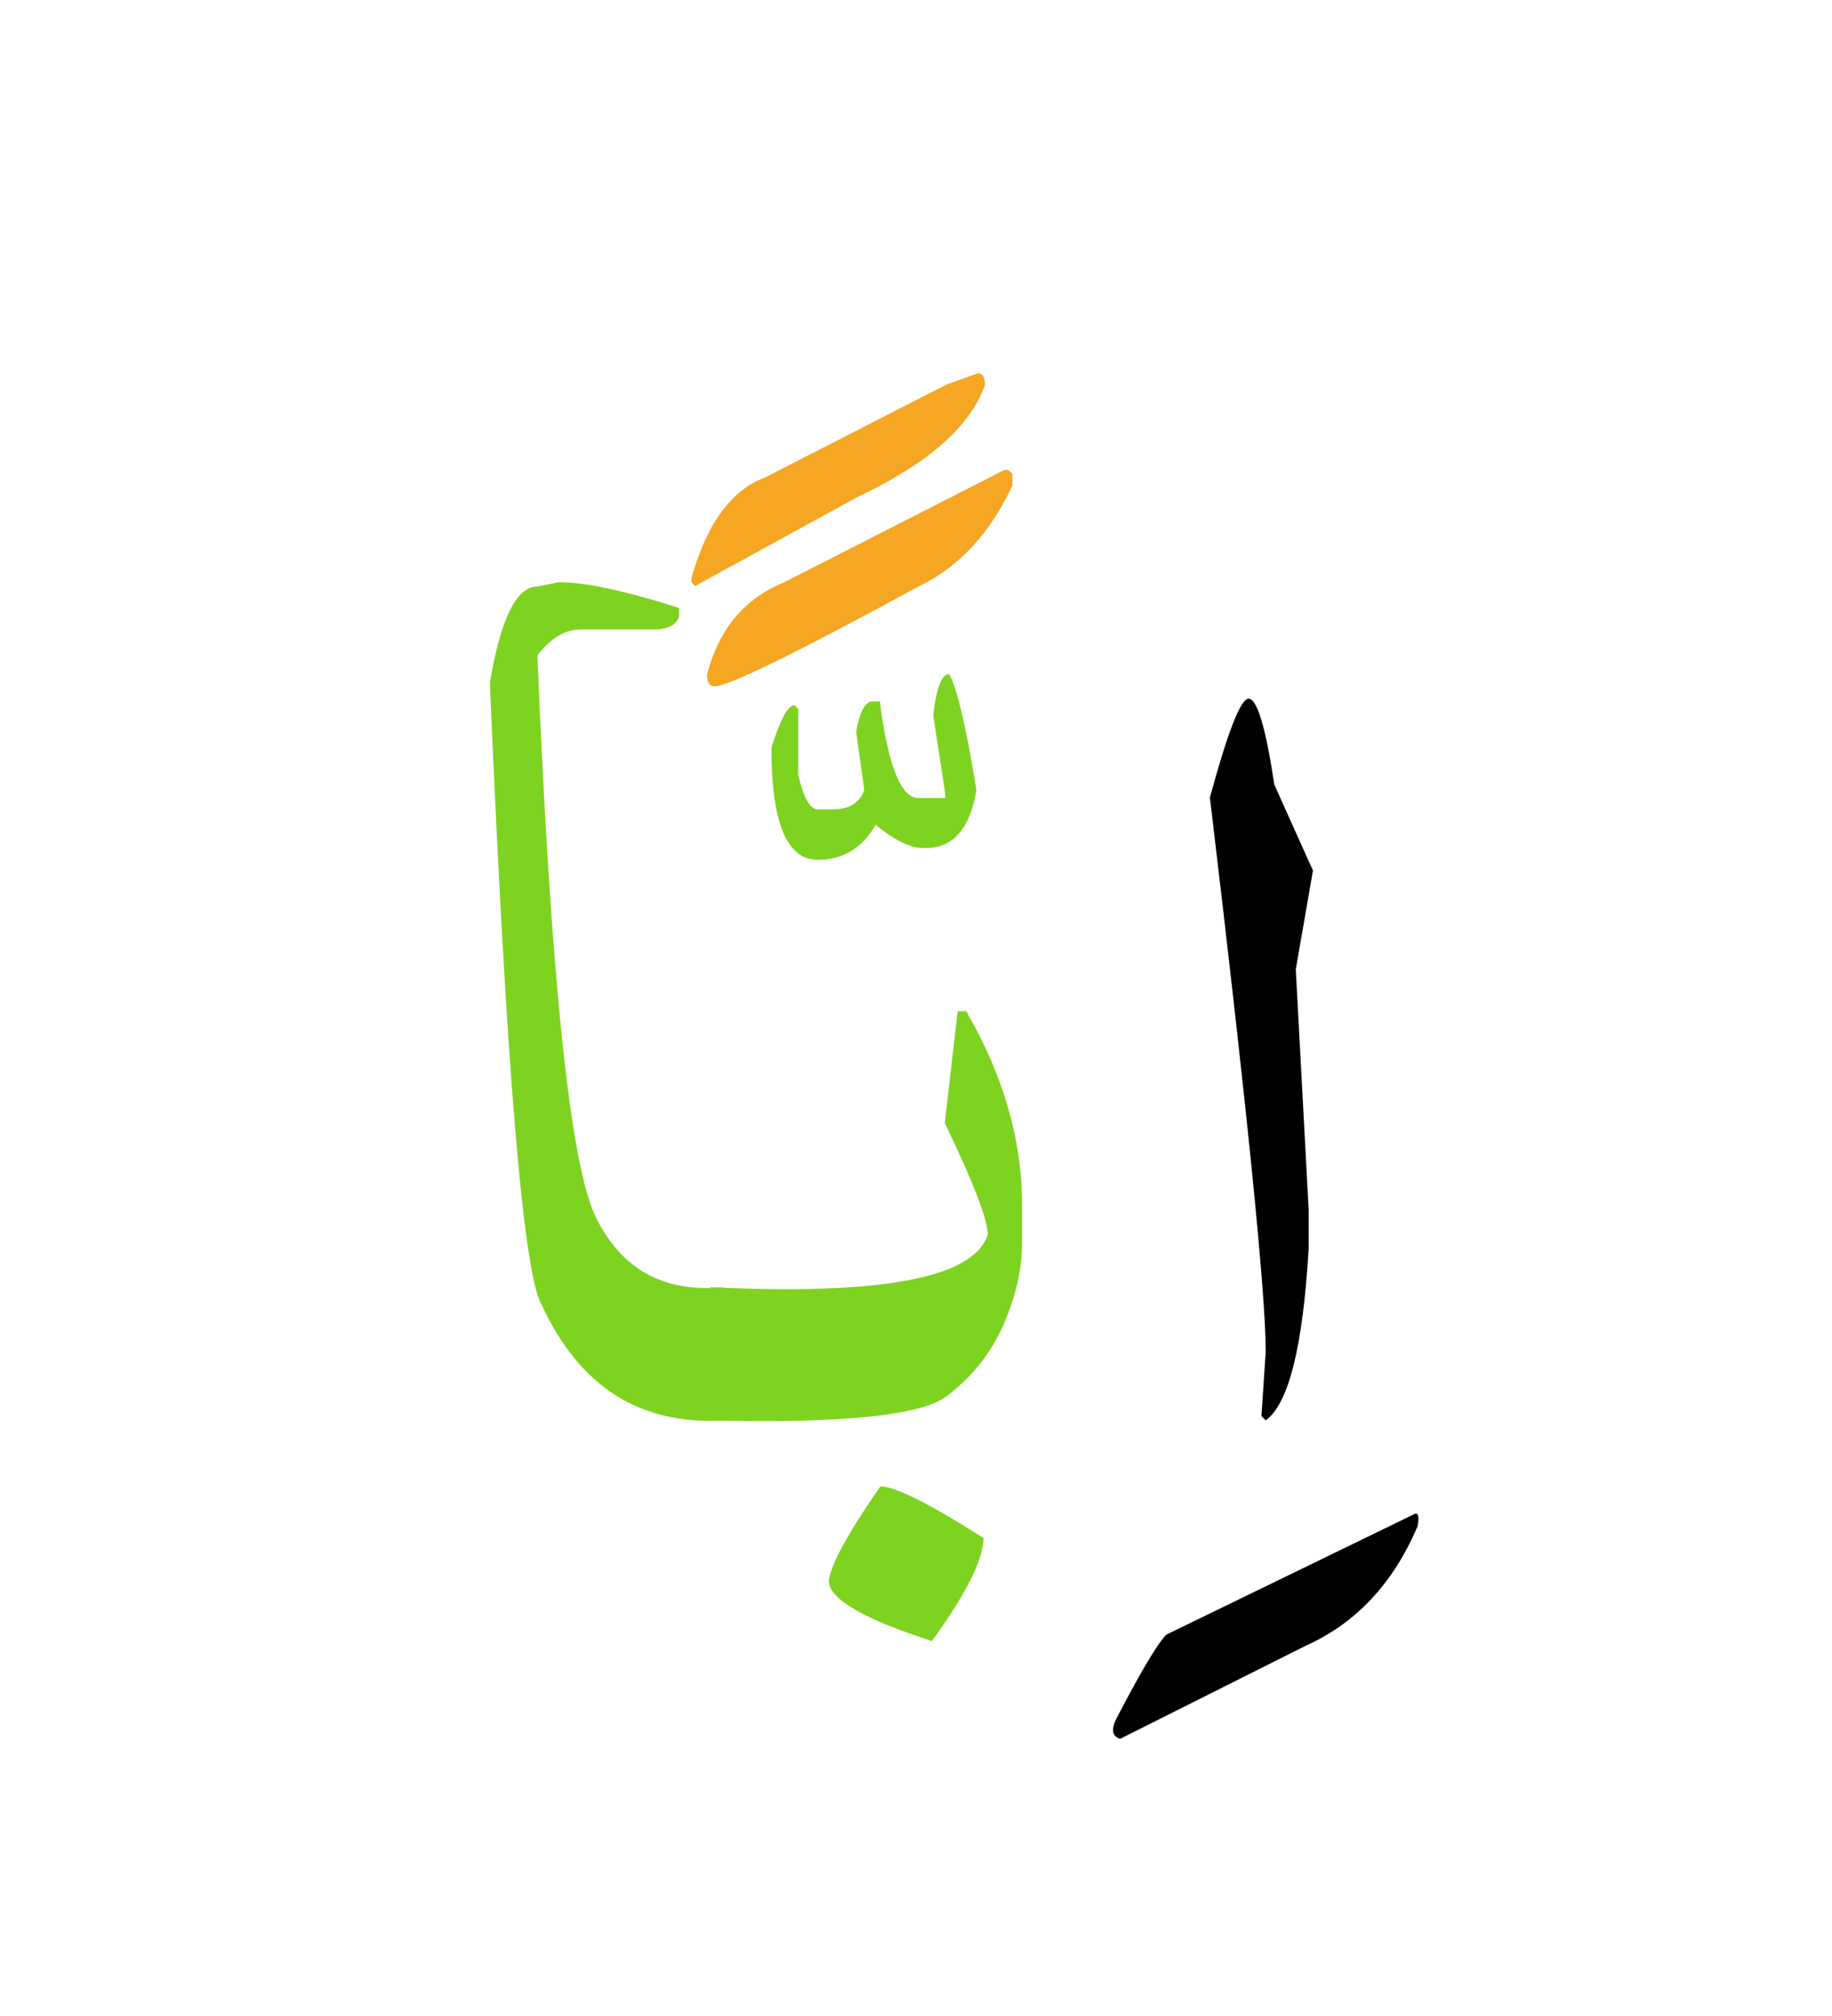 <svg width="200" height="220" xmlns="http://www.w3.org/2000/svg"><g fill="none" fill-rule="evenodd"><path d="M136.305 76.25c.937 0 1.875 3.125 2.812 9.375L143.336 95l-1.875 10.781 1.406 26.25v4.219c-.625 10.703-2.187 16.953-4.687 18.75l-.47-.469.47-7.031c0-6.328-2.032-26.484-6.094-60.469 1.953-7.187 3.36-10.781 4.219-10.781zM154.352 165.254c.468-.274.605.156.41 1.289-2.657 6.25-6.739 10.605-12.246 13.066L122.3 189.746c-.86-.234-1.016-.937-.469-2.11 2.695-5.195 4.531-8.28 5.508-9.257l27.012-13.125z" fill="#000"/><path d="M77.594 140.469c18.672.898 28.75-1.016 30.234-5.742 0-1.641-1.562-5.704-4.687-12.188l1.406-12.187h.937c4.063 7.03 6.094 14.062 6.094 21.093v4.22c0 2.812-.674 5.77-2.021 8.876-1.348 3.106-3.418 5.713-6.211 7.822-2.793 2.11-11.377 2.989-25.752 2.637v-14.531zM96.11 162.207c1.6 0 5.35 1.875 11.25 5.625 0 2.344-1.876 6.094-5.626 11.25-7.5-2.422-11.25-4.61-11.25-6.562.196-1.758 2.07-5.196 5.625-10.313zM103.61 73.555c.859 1.484 1.855 5.703 2.988 12.656-.703 4.219-2.54 6.328-5.508 6.328h-.41c-1.29 0-2.989-.84-5.098-2.52-1.445 2.54-3.555 3.81-6.328 3.81-3.36 0-5.04-4.083-5.04-12.247.977-3.086 1.817-4.629 2.52-4.629l.41.41v7.207c.586 2.5 1.29 3.75 2.11 3.75h1.7c1.757 0 2.89-.703 3.398-2.11l-.88-6.327c.352-2.11.919-3.223 1.7-3.34h.879c.898 7.031 2.304 10.547 4.219 10.547h2.93v-.41l-1.29-8.438v-.469c.352-2.812.918-4.218 1.7-4.218z" fill="#7ED321"/><path d="M106.715 40.742c.547 0 .82.41.82 1.23-1.562 4.532-6.191 8.614-13.887 12.247l-17.753 9.726-.41-.41v-.469c1.68-5.937 4.355-9.59 8.027-10.957l19.804-10.136 3.399-1.23zM110.055 51.29l.468.41v1.288c-2.421 5.196-5.8 8.848-10.136 10.957-13.438 7.305-20.899 10.957-22.383 10.957-.547 0-.82-.43-.82-1.289 1.289-4.96 4.101-8.32 8.437-10.078l24.024-12.246h.41z" fill="#F5A623"/><path d="M79 155c-9.102.547-15.723-3.652-19.863-12.598-1.992-3.32-3.867-25.703-5.625-67.148v-.938c1.172-6.875 2.89-10.312 5.156-10.312l2.344-.469c2.89 0 7.265.938 13.125 2.813v.937c-.313.938-1.25 1.406-2.813 1.406h-7.969c-1.64 0-3.203.938-4.687 2.813 1.445 35.195 3.574 55.644 6.387 61.348 2.812 5.703 7.46 8.242 13.945 7.617V155z" fill="#7ED321"/></g></svg>